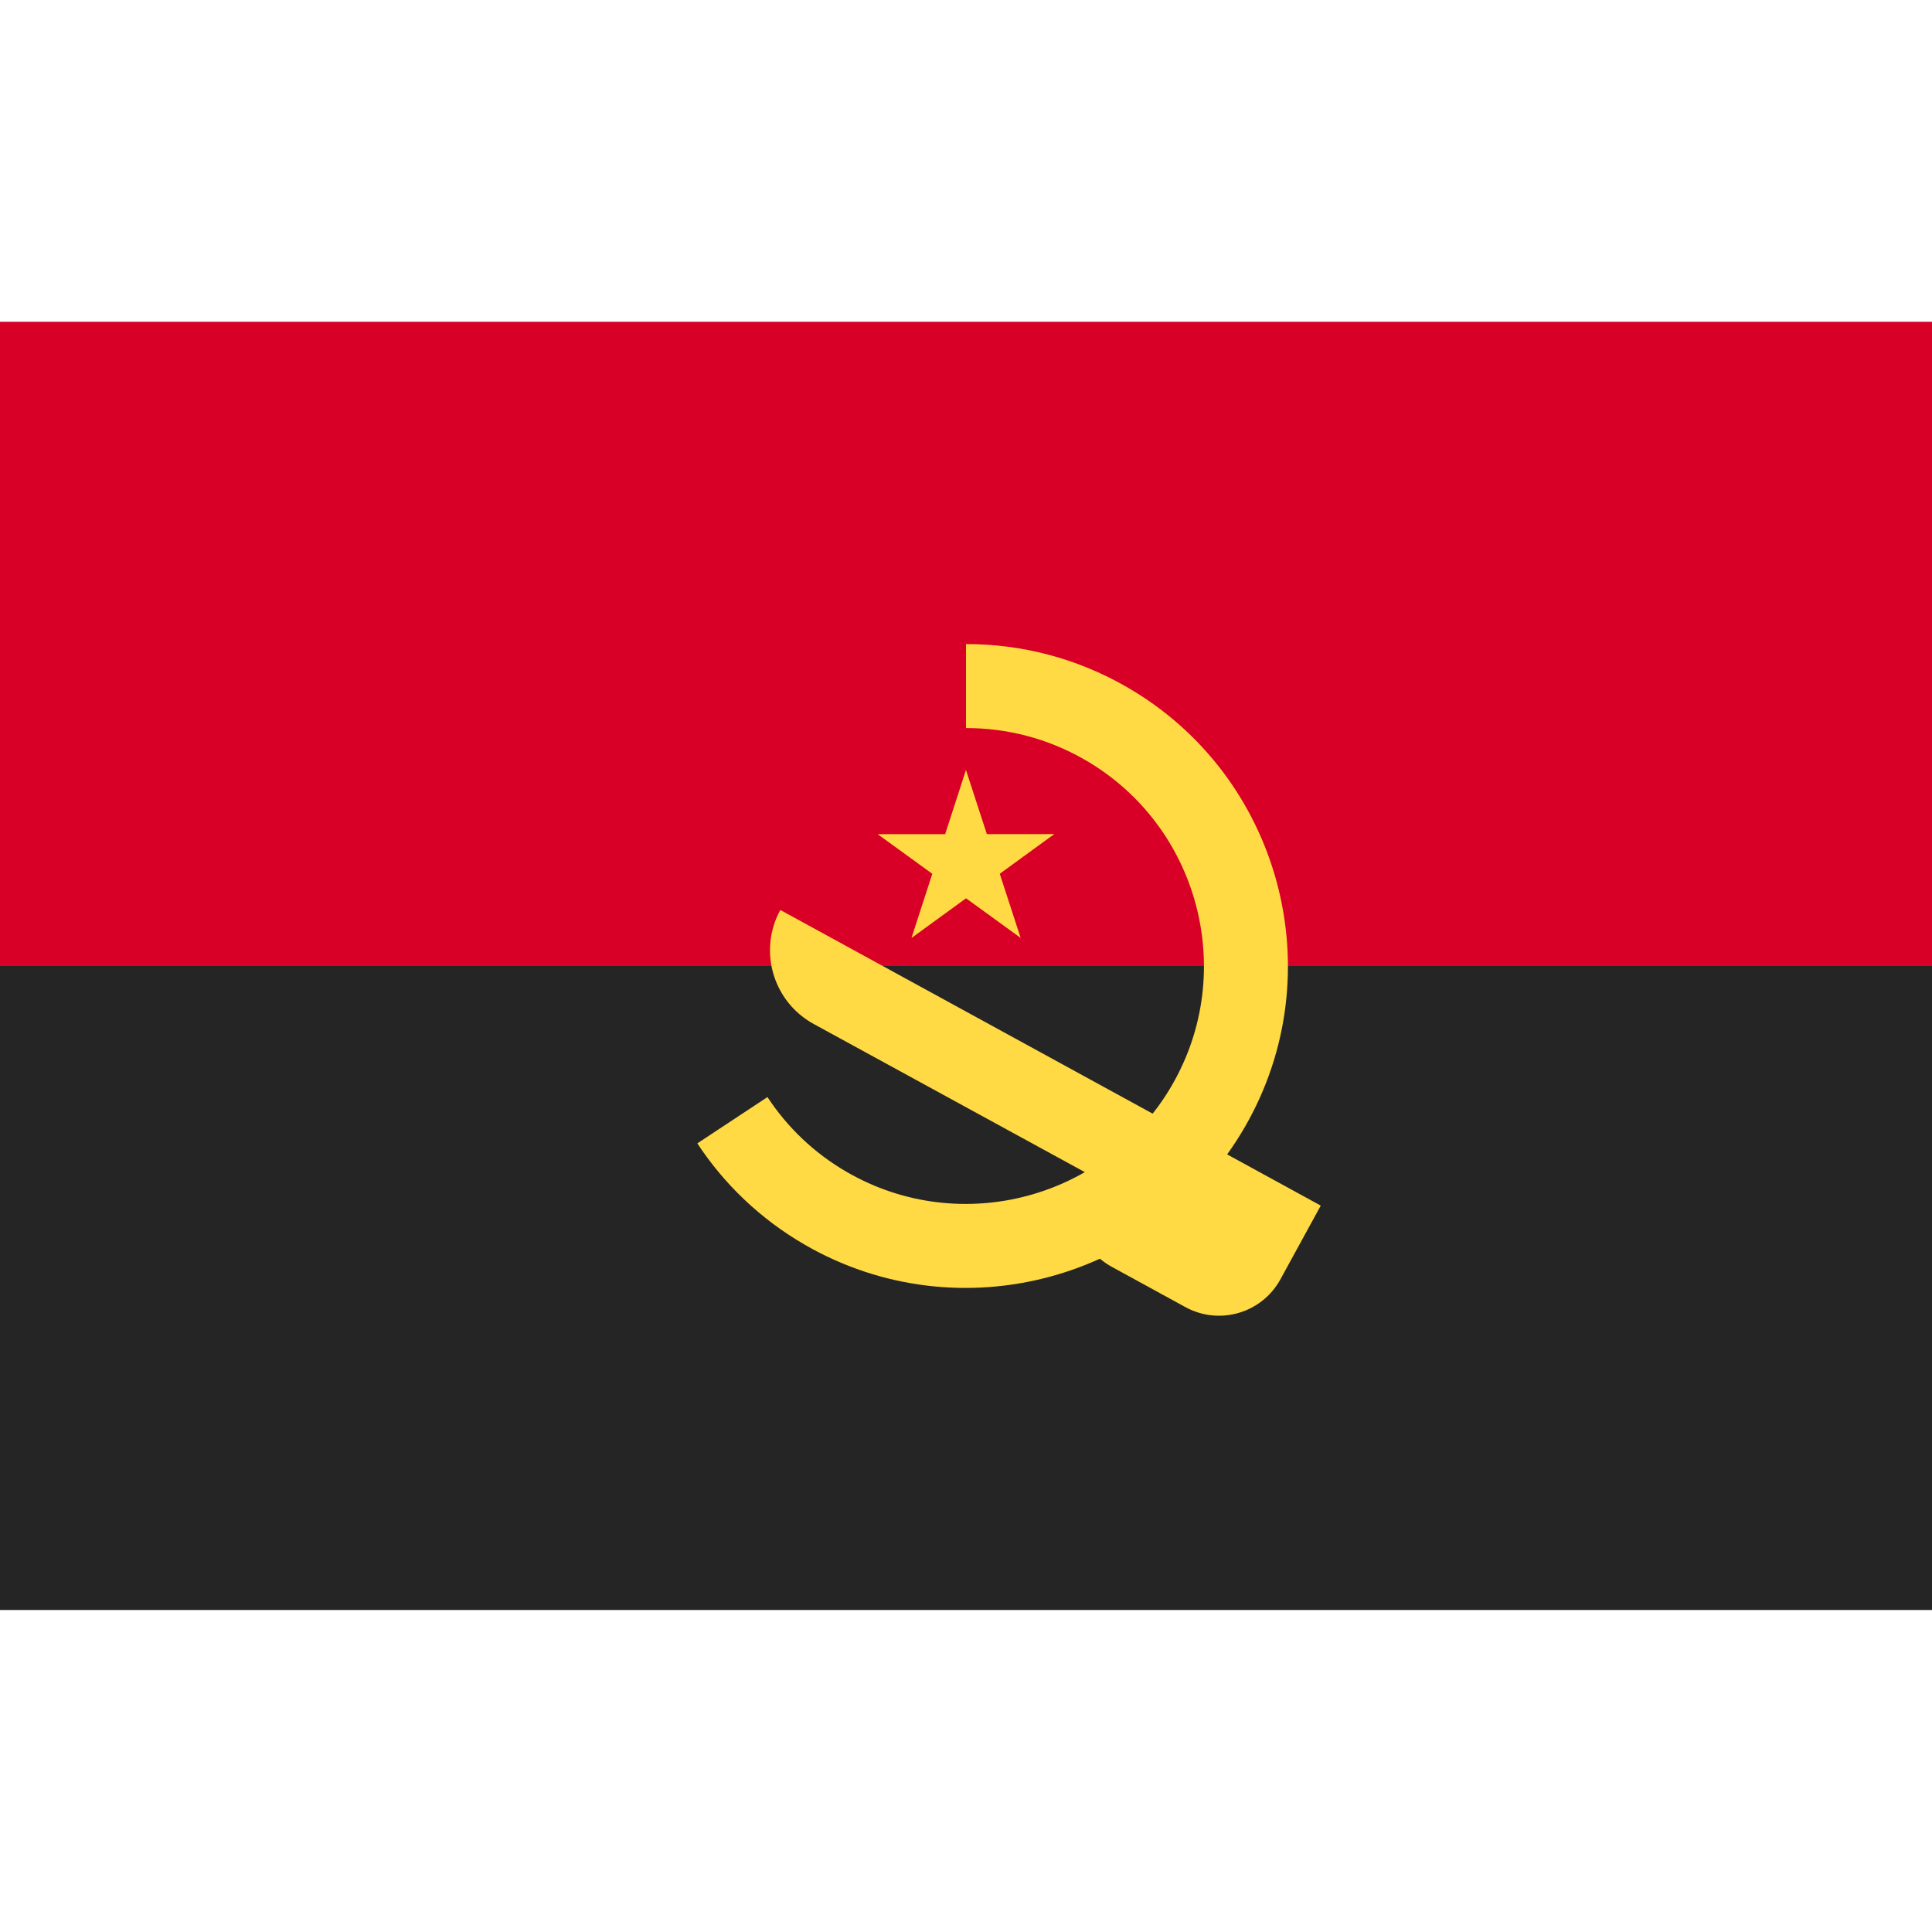 <svg enable-background="new 0 0 512 512" viewBox="0 0 512 512" xmlns="http://www.w3.org/2000/svg"><path d="m0 85.331h512v341.337h-512z" fill="#252525"/><path d="m0 85.331h512v170.663h-512z" fill="#d80027"/><g fill="#ffda44"><path d="m232.598 221.069 14.469 10.5-5.513 17.005 14.456-10.516 14.47 10.499-5.536-16.999 14.458-10.518-17.877.012-5.535-17-5.515 17.006z"/><path d="m298.666 182.094c-13.449-7.765-28.153-11.43-42.666-11.404v22.255c10.728-.019 21.595 2.688 31.536 8.427 30.119 17.389 40.476 56.039 23.086 86.158-17.388 30.119-56.04 40.476-86.158 23.087-8.774-5.065-15.858-11.944-21.08-19.882l-18.584 12.27c7.066 10.739 16.662 20.037 28.533 26.891 40.75 23.526 93.04 9.515 116.567-31.234 23.527-40.75 9.516-93.042-31.234-116.568z"/><path d="m206.792 241.154c-5.9 10.786-1.939 24.313 8.846 30.214l72.299 39.506c-4.916 8.988-2.306 19.927 6.682 24.843l19.531 10.683c8.988 4.917 20.261 1.616 25.178-7.372l10.683-19.529z"/></g></svg>
